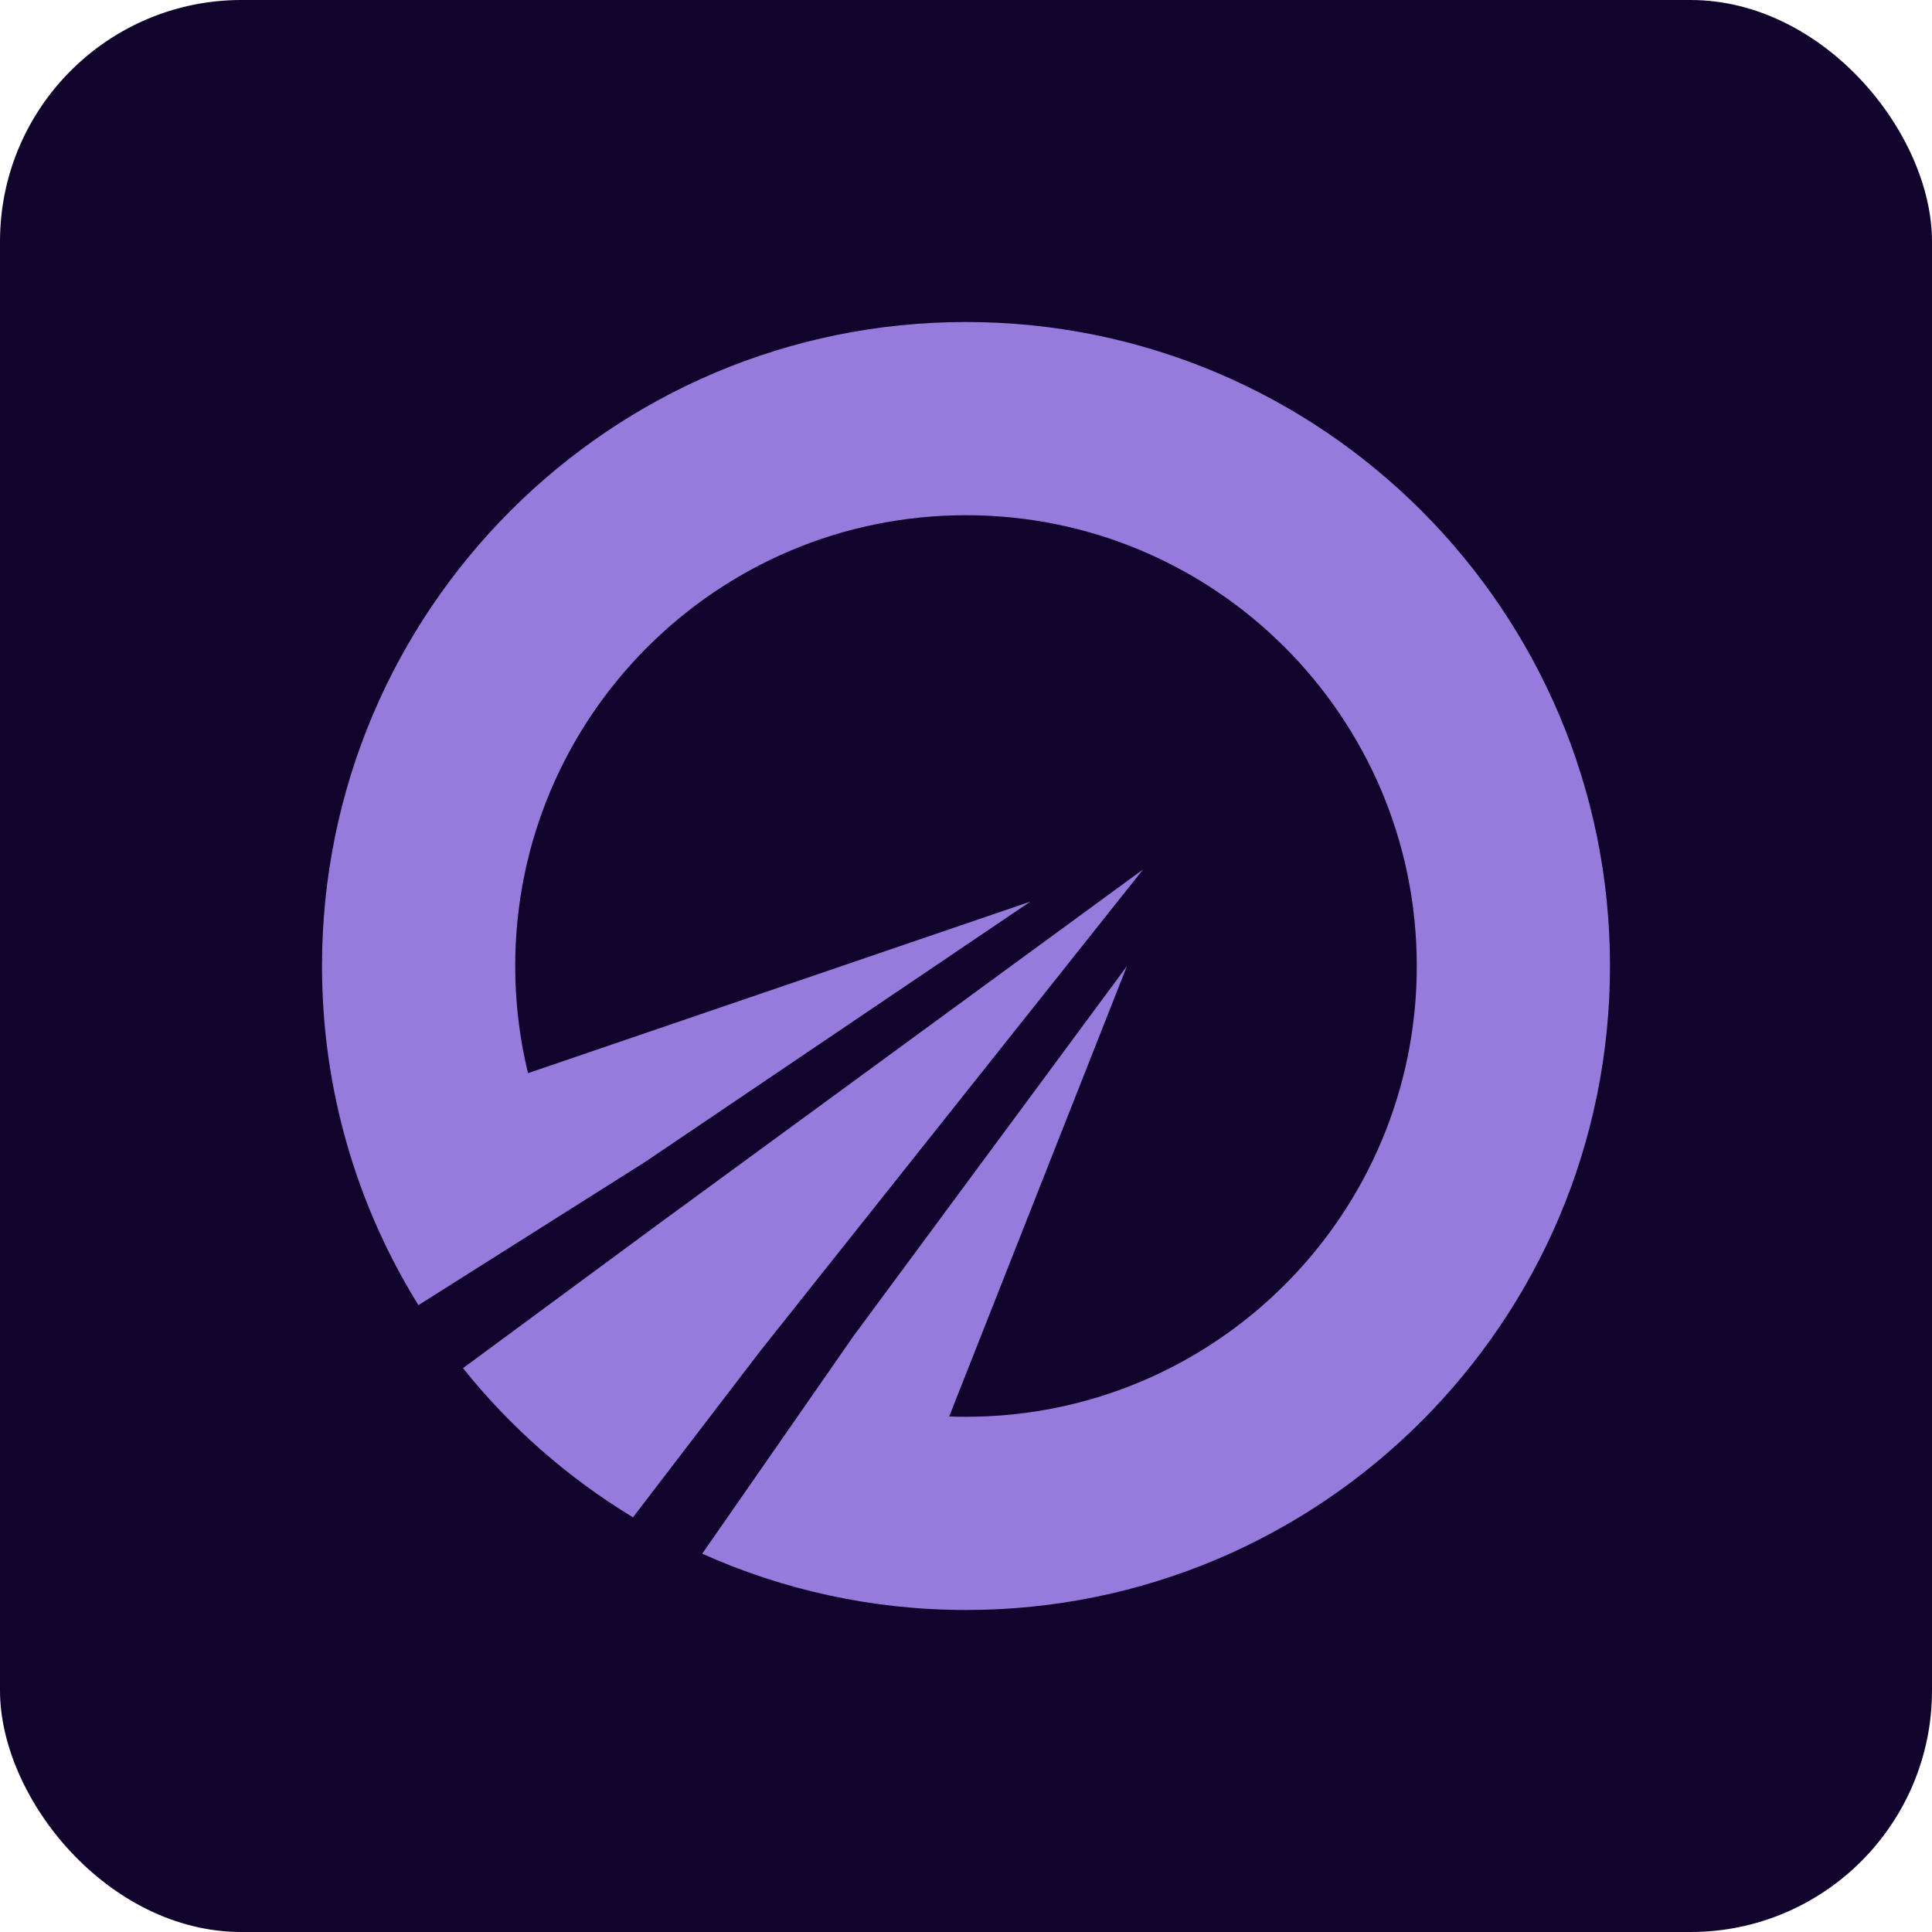 <svg width="64" height="64" viewBox="0 0 64 64" fill="none" xmlns="http://www.w3.org/2000/svg">
<rect width="64" height="64" rx="8" fill="#10042D"/>
<path d="M53.333 32C53.333 43.782 43.782 53.333 32 53.333C28.887 53.333 25.929 52.666 23.262 51.468L28.267 44.267L37.333 32L31.443 46.923C31.628 46.93 31.813 46.933 32 46.933C40.247 46.933 46.933 40.248 46.933 32C46.933 23.753 40.247 17.067 32 17.067C23.753 17.067 17.067 23.753 17.067 32C17.067 33.223 17.214 34.412 17.491 35.55L34.133 29.867L21.358 38.499L13.861 43.235C11.836 39.972 10.667 36.123 10.667 32C10.667 20.218 20.218 10.667 32 10.667C43.782 10.667 53.333 20.218 53.333 32Z" fill="#967ADC"/>
<path d="M15.337 45.322C16.905 47.282 18.812 48.958 20.969 50.264L25.178 44.763L37.867 28.8L21.861 40.511L15.337 45.322Z" fill="#967ADC"/>
</svg>
